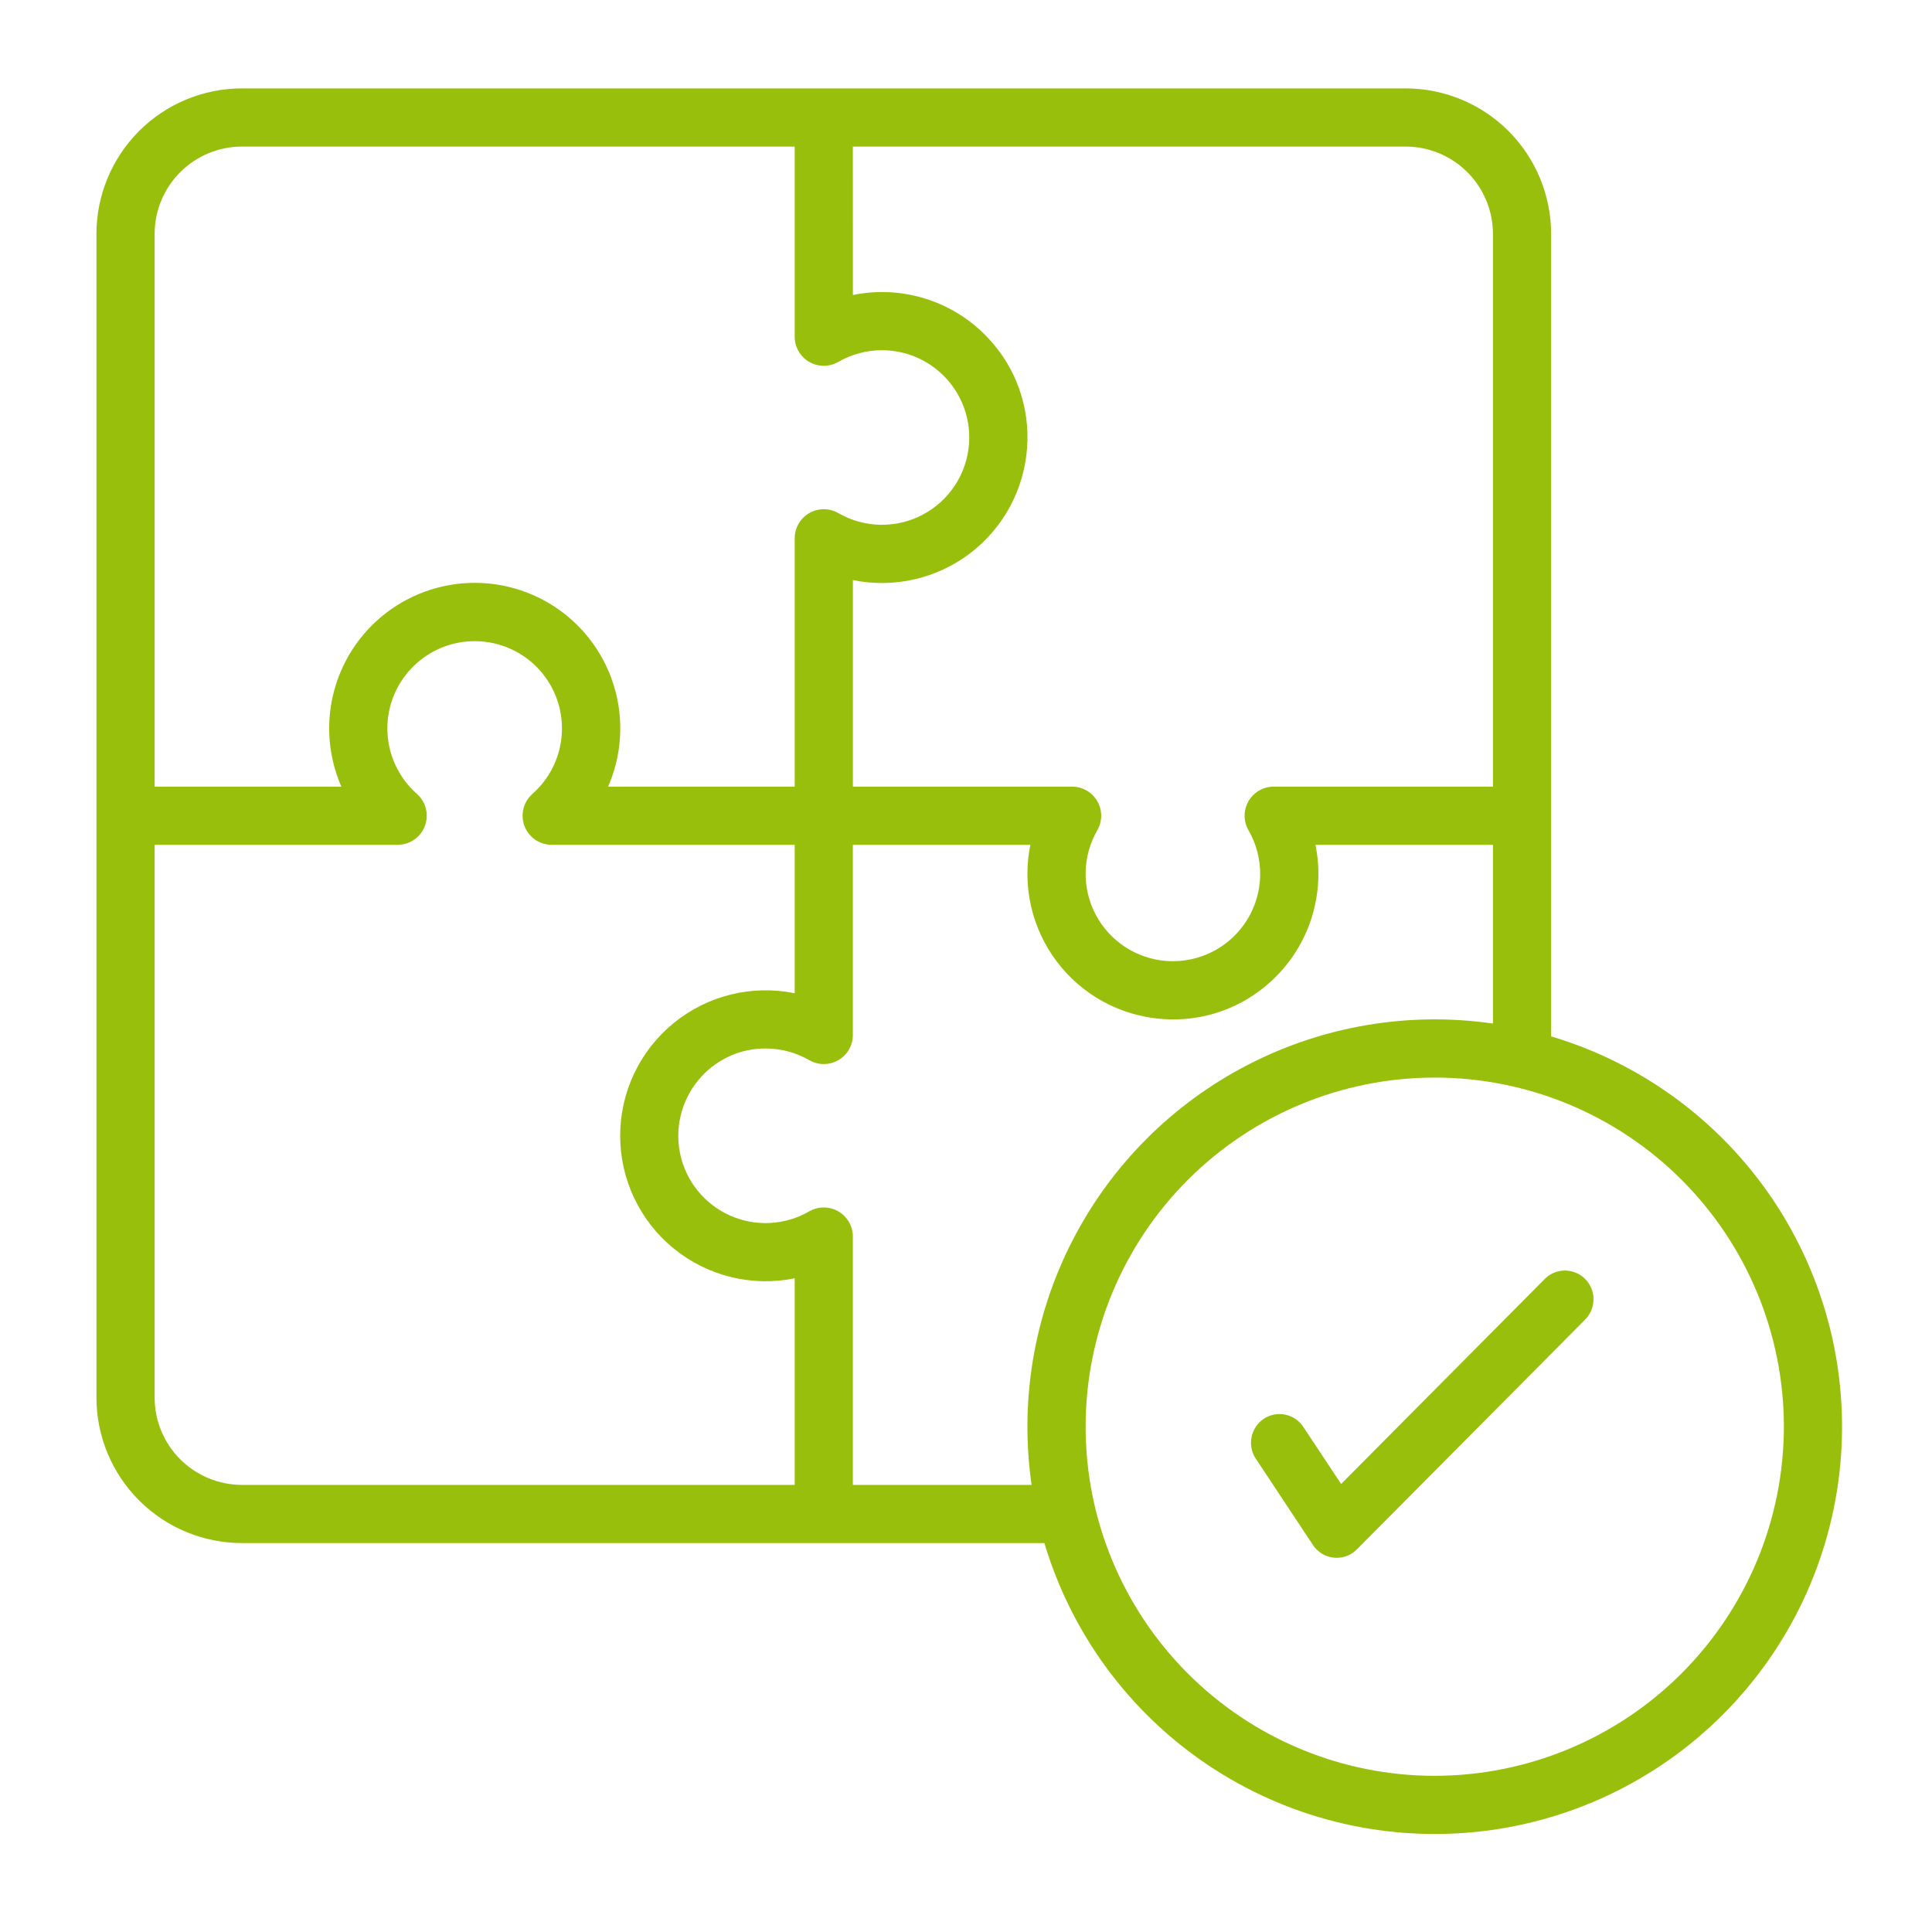 <svg width="48" height="48" viewBox="0 0 48 48" fill="none" xmlns="http://www.w3.org/2000/svg">
<path d="M38.537 25.748V5.81C38.536 4.852 38.155 3.933 37.478 3.255C36.8 2.578 35.881 2.197 34.923 2.196H6.01C5.052 2.197 4.133 2.578 3.456 3.255C2.778 3.933 2.397 4.852 2.396 5.81V34.723C2.397 35.681 2.778 36.6 3.456 37.278C4.133 37.955 5.052 38.336 6.01 38.337H25.948C26.619 40.586 28.05 42.532 29.997 43.842C31.944 45.152 34.286 45.744 36.622 45.518C38.958 45.292 41.142 44.261 42.801 42.601C44.461 40.942 45.492 38.757 45.718 36.422C45.944 34.086 45.352 31.744 44.042 29.797C42.732 27.85 40.786 26.419 38.537 25.748ZM21.189 3.641H34.923C35.498 3.642 36.049 3.871 36.456 4.277C36.862 4.684 37.091 5.235 37.092 5.81V19.544H31.645C31.387 19.544 31.148 19.681 31.019 19.905C30.89 20.129 30.89 20.404 31.019 20.628C31.209 20.958 31.309 21.332 31.309 21.712C31.309 22.315 31.058 22.89 30.616 23.301C30.175 23.711 29.582 23.919 28.981 23.875C28.237 23.82 27.573 23.386 27.224 22.727C26.875 22.067 26.889 21.274 27.262 20.628C27.391 20.404 27.391 20.129 27.262 19.905C27.133 19.681 26.894 19.544 26.636 19.544H21.19V14.412C22.208 14.62 23.267 14.379 24.096 13.751C24.924 13.123 25.442 12.169 25.517 11.132C25.594 10.129 25.246 9.141 24.558 8.407C23.7 7.485 22.424 7.077 21.19 7.329L21.189 3.641ZM3.842 5.81C3.842 5.235 4.071 4.684 4.478 4.277C4.884 3.871 5.435 3.642 6.01 3.641H19.744V8.365C19.744 8.623 19.882 8.862 20.105 8.991C20.329 9.12 20.605 9.12 20.828 8.991C21.158 8.801 21.532 8.701 21.912 8.701C22.515 8.701 23.091 8.952 23.501 9.394C23.912 9.836 24.119 10.428 24.075 11.029C24.02 11.774 23.586 12.437 22.927 12.786C22.267 13.136 21.475 13.121 20.828 12.748C20.605 12.619 20.329 12.619 20.105 12.748C19.882 12.877 19.744 13.116 19.744 13.374V19.544H15.108C15.596 18.426 15.488 17.137 14.82 16.116C14.152 15.096 13.014 14.481 11.794 14.481C10.575 14.481 9.437 15.096 8.769 16.116C8.101 17.137 7.993 18.426 8.481 19.544H3.842L3.842 5.81ZM19.744 36.892H6.01C5.435 36.891 4.884 36.662 4.478 36.256C4.071 35.849 3.842 35.298 3.842 34.723V20.989H9.88C10.077 20.989 10.265 20.909 10.401 20.767C10.538 20.625 10.61 20.434 10.602 20.237C10.594 20.04 10.506 19.855 10.359 19.725C9.892 19.313 9.625 18.721 9.624 18.098C9.624 17.496 9.874 16.922 10.315 16.511C10.755 16.101 11.346 15.892 11.946 15.935C12.518 15.975 13.051 16.24 13.428 16.672C13.805 17.104 13.995 17.668 13.957 18.24C13.92 18.812 13.657 19.346 13.227 19.725C13.08 19.855 12.992 20.04 12.984 20.237C12.976 20.433 13.048 20.625 13.184 20.767C13.32 20.909 13.509 20.989 13.705 20.989H19.744V24.677C18.68 24.46 17.576 24.733 16.736 25.419C15.895 26.105 15.408 27.133 15.408 28.218C15.408 29.303 15.895 30.331 16.736 31.017C17.576 31.703 18.68 31.976 19.744 31.759L19.744 36.892ZM21.189 36.892V30.722C21.189 30.464 21.052 30.226 20.828 30.096C20.605 29.967 20.329 29.967 20.105 30.096C19.5 30.446 18.764 30.483 18.127 30.195C17.491 29.907 17.031 29.331 16.894 28.646C16.757 27.96 16.958 27.251 17.434 26.74C17.843 26.297 18.419 26.047 19.021 26.049C19.402 26.049 19.776 26.149 20.105 26.339C20.329 26.468 20.605 26.468 20.828 26.339C21.052 26.21 21.189 25.971 21.189 25.713V20.989H25.599C25.391 22.008 25.632 23.067 26.26 23.895C26.888 24.724 27.842 25.242 28.879 25.317C29.882 25.394 30.87 25.046 31.604 24.357C32.525 23.499 32.934 22.223 32.682 20.989H37.092V25.43C35.008 25.129 32.882 25.486 31.011 26.451C29.139 27.415 27.615 28.939 26.651 30.81C25.686 32.682 25.329 34.808 25.63 36.892H21.189ZM35.646 44.12C33.346 44.12 31.139 43.206 29.513 41.579C27.886 39.953 26.972 37.746 26.972 35.446C26.972 33.145 27.886 30.939 29.513 29.312C31.139 27.686 33.346 26.772 35.646 26.772C37.947 26.772 40.153 27.686 41.779 29.312C43.406 30.939 44.32 33.145 44.32 35.446C44.318 37.746 43.403 39.95 41.777 41.576C40.151 43.203 37.945 44.117 35.646 44.12Z" fill="#97BF0C"/>
<path d="M38.38 31.775L33.32 36.869L32.382 35.453C32.278 35.294 32.115 35.184 31.93 35.146C31.745 35.108 31.553 35.146 31.396 35.251C31.239 35.357 31.131 35.521 31.094 35.707C31.057 35.894 31.096 36.087 31.202 36.244L32.62 38.385C32.737 38.563 32.928 38.678 33.14 38.7C33.163 38.702 33.186 38.703 33.209 38.703C33.398 38.703 33.578 38.628 33.711 38.494L39.382 32.785C39.561 32.605 39.631 32.342 39.566 32.095C39.5 31.849 39.309 31.657 39.064 31.591C38.82 31.525 38.559 31.595 38.38 31.775H38.38Z" fill="#97BF0C"/>
</svg>
